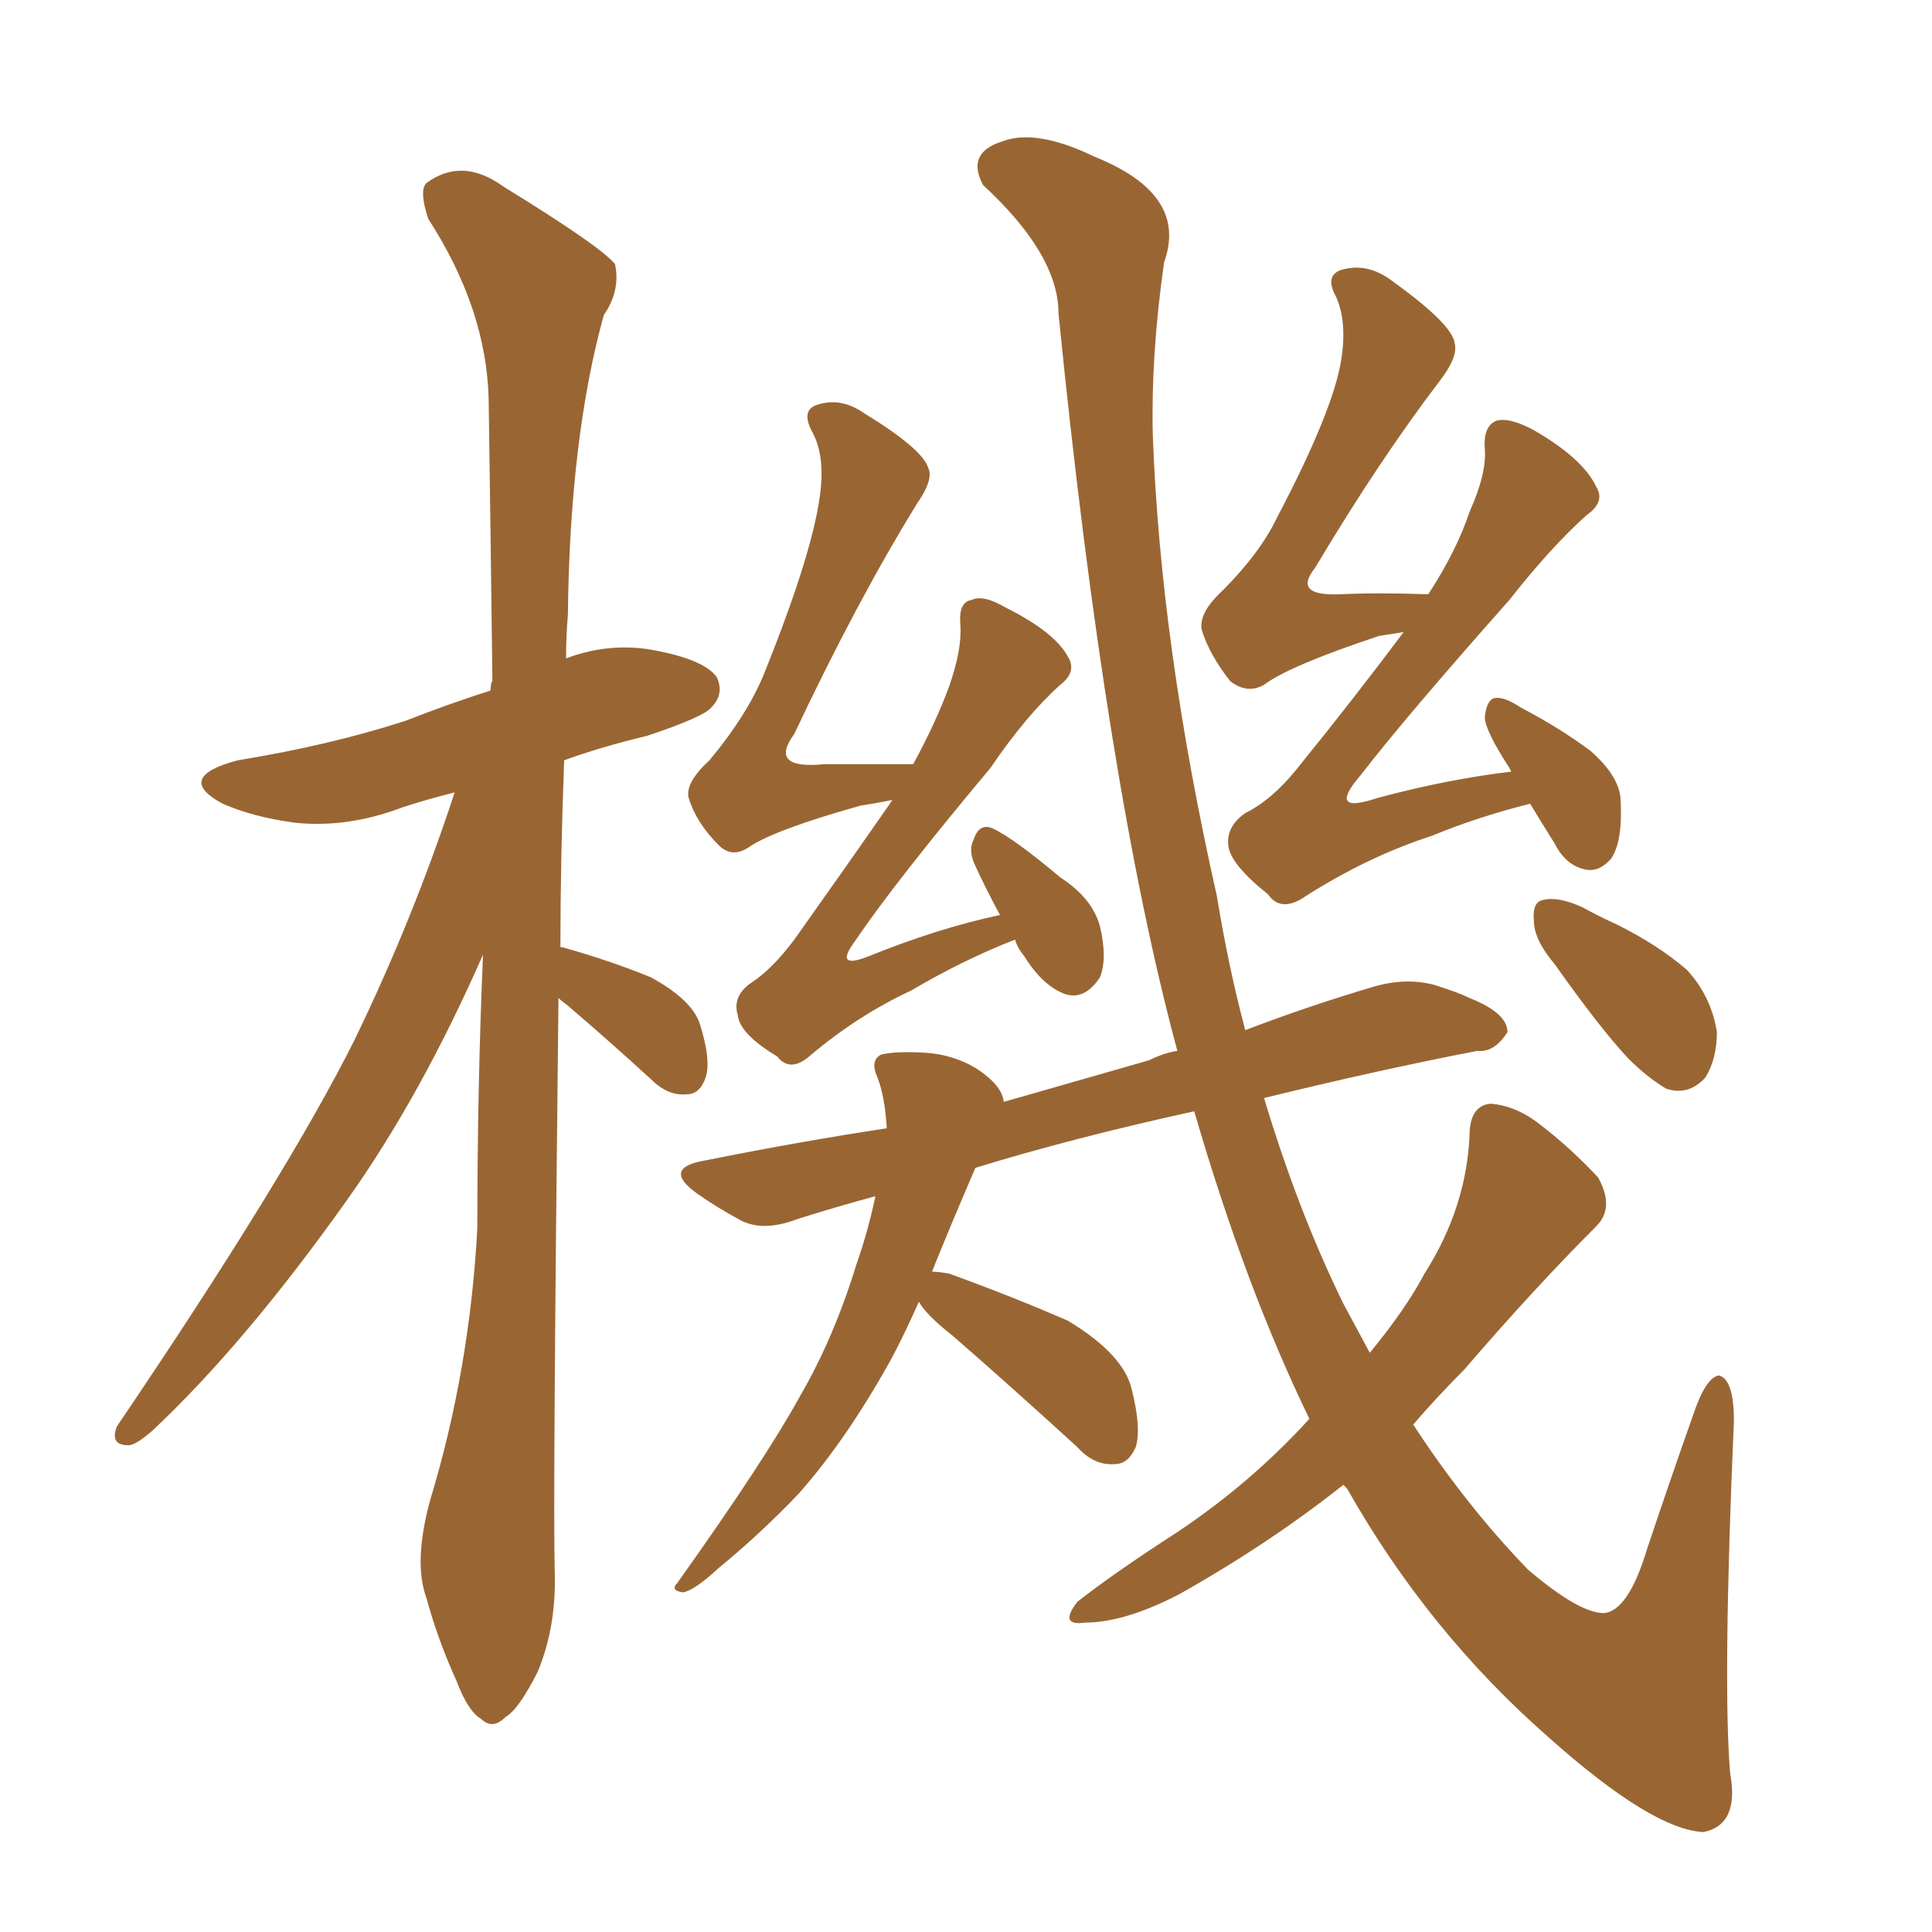 <svg xmlns="http://www.w3.org/2000/svg" xmlns:xlink="http://www.w3.org/1999/xlink" width="150" height="150"><path fill="#996633" padding="10" d="M43.36 77.49L43.36 77.49Q42.92 116.60 43.07 122.02L43.07 122.02Q43.21 126.27 41.75 129.79L41.75 129.79Q40.28 132.71 39.26 133.30L39.26 133.30Q38.23 134.33 37.35 133.45L37.35 133.45Q36.33 132.86 35.45 130.52L35.45 130.52Q33.98 127.29 33.11 124.07L33.11 124.07Q32.08 121.29 33.40 116.46L33.40 116.46Q36.47 106.35 37.06 95.36L37.06 95.36Q37.06 84.38 37.50 74.12L37.50 74.12Q32.67 85.11 26.95 93.16L26.95 93.16Q19.04 104.30 11.87 111.04L11.87 111.04Q10.55 112.21 9.96 112.21L9.96 112.21Q8.50 112.21 9.08 110.74L9.08 110.74Q22.27 91.26 27.54 80.71L27.54 80.71Q32.08 71.34 35.30 61.52L35.30 61.52Q32.96 62.11 31.20 62.70L31.20 62.70Q26.95 64.31 22.85 63.87L22.85 63.87Q19.63 63.43 17.29 62.40L17.29 62.40Q13.48 60.35 18.46 59.03L18.46 59.03Q25.63 57.86 31.49 55.96L31.49 55.96Q34.86 54.64 38.09 53.61L38.09 53.61Q38.09 53.03 38.23 52.88L38.23 52.88Q38.09 41.31 37.94 31.05L37.94 31.05Q37.79 24.02 33.25 16.99L33.25 16.99Q32.52 14.79 33.11 14.21L33.11 14.21Q35.89 12.16 39.11 14.50L39.11 14.50Q46.73 19.19 47.75 20.51L47.75 20.51Q48.19 22.56 46.88 24.46L46.88 24.46Q44.24 33.98 44.09 47.75L44.09 47.75Q43.95 49.37 43.95 51.12L43.95 51.12Q47.02 49.95 50.24 50.39L50.24 50.39Q54.64 51.12 55.66 52.59L55.66 52.59Q56.25 53.91 55.22 54.93L55.22 54.93Q54.64 55.66 50.24 57.13L50.24 57.13Q46.58 58.01 43.80 59.03L43.80 59.03Q43.51 66.80 43.51 73.54L43.51 73.54Q43.65 73.54 43.65 73.54L43.65 73.54Q47.31 74.56 50.54 75.88L50.54 75.88Q53.76 77.64 54.35 79.54L54.35 79.54Q55.22 82.32 54.79 83.64L54.79 83.64Q54.35 84.96 53.32 84.96L53.32 84.96Q51.86 85.11 50.54 83.79L50.54 83.79Q47.17 80.71 44.09 78.08L44.09 78.08Q43.51 77.64 43.36 77.49ZM78.81 72.95L78.81 72.95Q74.71 74.56 70.75 76.90L70.75 76.90Q66.65 78.81 62.99 81.88L62.99 81.88Q61.38 83.35 60.35 82.03L60.35 82.03Q57.42 80.27 57.28 78.81L57.28 78.81Q56.84 77.34 58.30 76.32L58.30 76.32Q59.91 75.29 61.67 72.95L61.67 72.95Q65.63 67.38 69.29 62.11L69.29 62.11Q67.82 62.40 66.80 62.55L66.80 62.55Q60.06 64.45 58.15 65.77L58.15 65.77Q56.84 66.65 55.81 65.63L55.81 65.63Q54.05 63.87 53.47 61.96L53.47 61.96Q53.17 60.79 55.08 59.03L55.08 59.03Q58.01 55.52 59.33 52.29L59.33 52.29Q63.28 42.48 63.72 37.94L63.72 37.94Q64.01 35.16 62.99 33.40L62.99 33.40Q62.26 31.93 63.28 31.49L63.28 31.49Q65.19 30.76 67.09 32.08L67.09 32.08Q71.63 34.86 72.07 36.33L72.07 36.33Q72.51 37.21 71.19 39.11L71.19 39.11Q66.50 46.73 61.67 56.98L61.67 56.98Q59.62 59.77 64.01 59.33L64.01 59.33Q67.24 59.33 70.90 59.33L70.90 59.33Q72.66 56.10 73.68 53.32L73.68 53.32Q74.71 50.39 74.56 48.49L74.56 48.49Q74.41 46.73 75.44 46.58L75.44 46.58Q76.32 46.14 78.08 47.17L78.08 47.17Q81.88 49.07 82.91 50.98L82.91 50.98Q83.64 52.15 82.32 53.17L82.32 53.17Q79.69 55.52 76.90 59.62L76.90 59.62Q69.43 68.55 66.36 73.10L66.36 73.10Q64.75 75.29 67.38 74.27L67.38 74.27Q72.80 72.07 77.64 71.04L77.64 71.04Q76.61 69.14 75.73 67.24L75.73 67.24Q75.15 66.06 75.59 65.19L75.59 65.19Q76.03 63.87 77.05 64.31L77.05 64.31Q78.66 65.04 82.32 68.12L82.32 68.12Q84.81 69.73 85.40 71.92L85.40 71.92Q85.99 74.41 85.40 75.88L85.40 75.88Q84.23 77.64 82.76 77.20L82.76 77.20Q81.01 76.61 79.54 74.27L79.54 74.27Q78.96 73.54 78.81 72.95ZM118.80 62.40L118.80 62.40Q114.70 63.43 111.18 64.89L111.18 64.89Q106.20 66.50 101.37 69.58L101.37 69.58Q99.46 70.90 98.44 69.43L98.44 69.43Q95.51 67.09 95.36 65.63L95.36 65.63Q95.21 64.16 96.68 63.13L96.68 63.13Q98.73 62.11 100.63 59.77L100.63 59.77Q105.03 54.35 108.98 49.07L108.98 49.07Q108.11 49.22 107.08 49.37L107.08 49.37Q100.05 51.71 98.14 53.17L98.14 53.17Q96.83 53.91 95.51 52.88L95.51 52.88Q93.90 50.83 93.31 48.93L93.31 48.93Q93.02 47.61 94.92 45.85L94.92 45.85Q97.85 42.92 99.17 40.14L99.17 40.14Q103.56 31.79 104.15 27.83L104.15 27.83Q104.59 24.90 103.71 23.00L103.71 23.00Q102.83 21.39 104.15 20.95L104.15 20.95Q106.20 20.36 108.11 21.83L108.11 21.83Q112.79 25.20 112.94 26.66L112.94 26.66Q113.23 27.69 111.77 29.59L111.77 29.59Q107.08 35.74 102.10 44.09L102.10 44.09Q100.34 46.29 104.00 46.14L104.00 46.14Q106.93 46.00 110.89 46.14L110.89 46.14Q113.09 42.77 114.11 39.70L114.11 39.70Q115.43 36.77 115.28 34.86L115.28 34.86Q115.14 33.11 116.16 32.67L116.16 32.67Q117.19 32.37 119.09 33.40L119.09 33.40Q122.90 35.60 123.93 37.79L123.93 37.79Q124.66 38.96 123.19 39.99L123.19 39.99Q120.41 42.48 117.19 46.58L117.19 46.58Q109.13 55.66 105.62 60.21L105.62 60.21Q102.98 63.28 106.93 61.96L106.93 61.96Q112.35 60.50 117.33 59.91L117.33 59.91Q117.19 59.62 117.19 59.62L117.19 59.62Q115.28 56.69 115.28 55.66L115.28 55.66Q115.43 54.35 116.02 54.20L116.02 54.20Q116.75 54.05 118.07 54.93L118.07 54.93Q121.14 56.54 123.49 58.30L123.49 58.30Q125.83 60.35 125.83 62.26L125.83 62.26Q125.98 65.33 125.10 66.65L125.10 66.65Q124.22 67.68 123.19 67.53L123.19 67.53Q121.58 67.24 120.70 65.48L120.70 65.48Q119.68 63.87 118.80 62.40ZM101.66 110.16L101.66 110.16Q96.68 99.90 92.72 86.28L92.72 86.28Q83.35 88.33 75.73 90.67L75.73 90.67Q73.83 95.07 72.36 98.73L72.36 98.73Q72.80 98.73 73.68 98.88L73.68 98.88Q78.52 100.63 82.91 102.54L82.91 102.54Q87.30 105.18 87.89 107.96L87.89 107.96Q88.62 110.89 88.18 112.35L88.18 112.35Q87.60 113.67 86.57 113.67L86.57 113.67Q84.96 113.82 83.64 112.35L83.64 112.35Q78.52 107.67 73.97 103.71L73.97 103.71Q71.92 102.10 71.34 101.07L71.34 101.07Q70.17 103.71 69.14 105.62L69.14 105.62Q65.63 111.91 61.96 116.02L61.96 116.02Q59.03 119.09 55.81 121.73L55.81 121.73Q53.91 123.49 53.03 123.63L53.03 123.63Q52.00 123.49 52.59 122.90L52.59 122.90Q59.47 113.23 62.11 108.40L62.11 108.40Q64.75 103.86 66.50 98.14L66.50 98.14Q67.38 95.65 67.97 92.87L67.97 92.87Q64.75 93.75 61.96 94.63L61.96 94.63Q59.33 95.65 57.57 94.78L57.57 94.78Q55.66 93.75 54.20 92.72L54.20 92.72Q51.27 90.67 54.79 90.09L54.79 90.09Q62.11 88.62 68.85 87.60L68.85 87.60Q68.70 85.11 68.12 83.64L68.12 83.64Q67.53 82.32 68.41 81.88L68.41 81.88Q69.58 81.59 71.92 81.74L71.92 81.74Q73.97 81.88 75.73 82.91L75.73 82.91Q77.34 83.94 77.78 84.96L77.78 84.96Q77.93 85.40 77.93 85.55L77.93 85.55Q83.06 84.08 89.21 82.32L89.21 82.32Q90.38 81.74 91.41 81.59L91.41 81.59Q85.84 60.94 82.18 24.32L82.18 24.32Q82.18 19.78 76.32 14.36L76.32 14.36Q75 11.87 77.78 10.99L77.78 10.99Q80.42 9.96 84.96 12.16L84.96 12.16Q92.29 15.09 90.38 20.36L90.38 20.36Q89.36 27.54 89.50 33.69L89.50 33.69Q90.09 50.10 94.48 69.58L94.48 69.58Q95.36 75 96.68 79.98L96.68 79.98Q101.66 78.08 106.64 76.61L106.64 76.61Q109.13 75.88 111.33 76.46L111.33 76.46Q113.23 77.05 114.11 77.49L114.11 77.49Q117.04 78.66 117.04 80.13L117.04 80.13Q116.02 81.74 114.70 81.59L114.70 81.59Q107.08 83.06 98.14 85.25L98.14 85.25Q100.78 94.04 104.30 101.22L104.30 101.22Q105.32 103.13 106.35 105.03L106.35 105.03Q109.13 101.66 110.60 98.88L110.60 98.88Q113.96 93.60 114.11 87.74L114.11 87.74Q114.26 85.84 115.72 85.69L115.72 85.69Q117.63 85.84 119.38 87.16L119.38 87.16Q121.88 89.06 124.07 91.41L124.07 91.41Q125.39 93.75 123.93 95.21L123.93 95.21Q119.09 100.05 113.67 106.35L113.67 106.35Q111.62 108.40 109.72 110.60L109.72 110.60Q113.82 116.89 118.65 121.88L118.65 121.88Q122.61 125.24 124.51 125.24L124.51 125.24Q126.42 125.10 127.88 120.26L127.88 120.26Q129.49 115.43 131.40 110.01L131.40 110.01Q132.42 106.93 133.45 106.79L133.45 106.79Q134.62 107.08 134.62 110.30L134.62 110.30Q133.74 130.66 134.33 137.70L134.33 137.70Q135.06 141.65 132.28 142.24L132.28 142.24Q128.32 142.09 120.26 134.91L120.26 134.91Q110.89 126.71 104.59 115.58L104.59 115.58Q104.44 115.43 104.30 115.28L104.30 115.28Q98.58 119.82 91.55 123.78L91.55 123.78Q87.30 125.98 84.23 125.98L84.23 125.98Q82.18 126.27 83.64 124.37L83.64 124.37Q86.43 122.17 91.41 118.95L91.41 118.95Q97.12 115.14 101.66 110.16ZM120.70 74.85L120.70 74.85L120.70 74.85Q119.09 72.95 119.09 71.48L119.09 71.48Q118.95 70.02 119.82 69.87L119.82 69.87Q121.00 69.58 122.90 70.46L122.90 70.46Q124.22 71.19 125.54 71.78L125.54 71.78Q128.76 73.39 130.96 75.29L130.96 75.29Q132.86 77.34 133.30 80.13L133.30 80.13Q133.30 82.18 132.42 83.64L132.42 83.64Q131.10 85.11 129.35 84.52L129.35 84.52Q127.88 83.64 126.42 82.18L126.42 82.18Q124.22 79.83 120.70 74.85Z"/></svg>